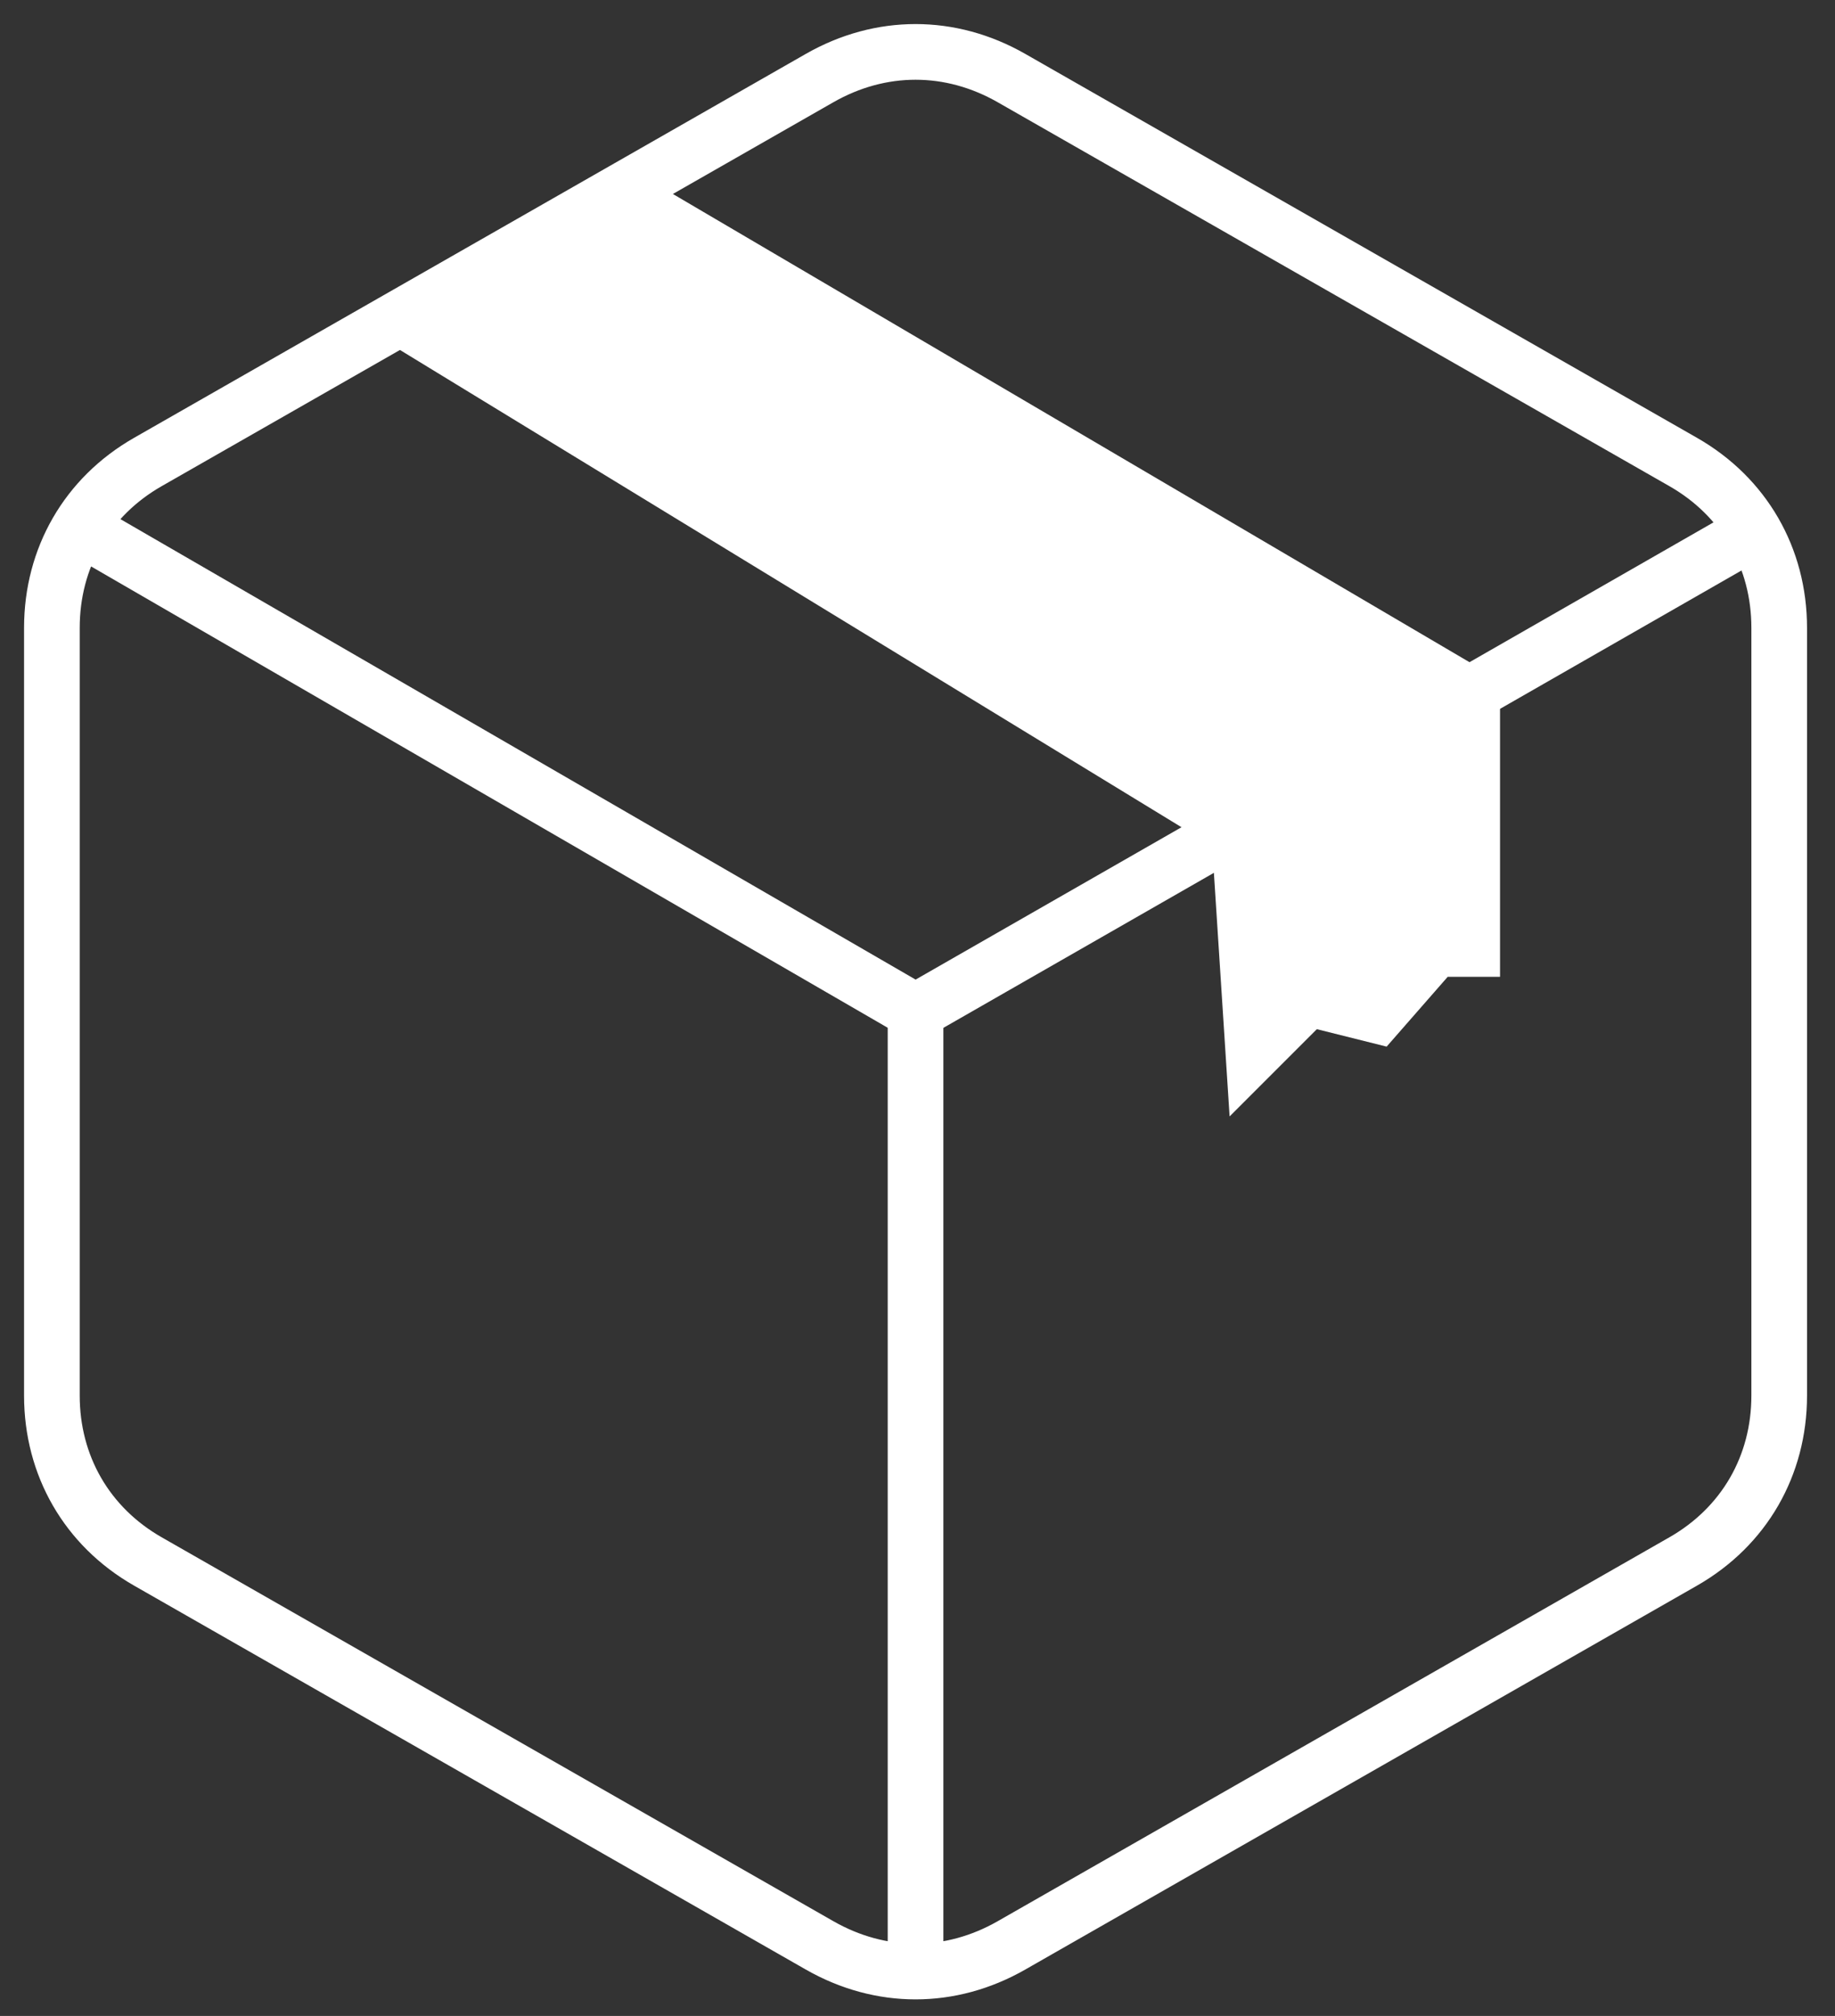 <svg width="61" height="67" viewBox="0 0 61 67" fill="none" xmlns="http://www.w3.org/2000/svg">
<rect x="0" y="0" width="61" height="67" fill="#333333" stroke="none"/>
<path fill-rule="evenodd" clip-rule="evenodd" d="M26.885 1.966C29.138 0.678 31.732 0.678 33.985 1.966L56.315 14.726C58.573 16.016 59.87 18.288 59.87 20.865V46.385C59.87 48.962 58.573 51.234 56.315 52.525L33.985 65.284C31.732 66.572 29.138 66.572 26.885 65.284L4.555 52.525C2.297 51.234 1 48.962 1 46.385V20.865C1 18.288 2.297 16.016 4.555 14.726L26.885 1.966ZM33.265 3.224C31.458 2.192 29.412 2.192 27.605 3.224L5.275 15.985C3.473 17.014 2.45 18.802 2.45 20.865V46.385C2.45 48.448 3.473 50.236 5.275 51.266L27.605 64.025C29.412 65.058 31.458 65.058 33.265 64.025L55.595 51.266C57.397 50.236 58.42 48.448 58.42 46.385V20.865C58.42 18.802 57.397 17.014 55.595 15.985L33.265 3.224Z" fill="white"></path>
<path fill-rule="evenodd" clip-rule="evenodd" d="M26.786 1.792C29.101 0.469 31.77 0.469 34.084 1.792L56.414 14.552C58.735 15.878 60.07 18.217 60.07 20.865V46.385C60.07 49.033 58.735 51.372 56.414 52.698L34.084 65.458C31.77 66.781 29.101 66.781 26.786 65.458L4.456 52.698C2.135 51.372 0.8 49.033 0.8 46.385V20.865C0.8 18.217 2.135 15.878 4.456 14.552L26.786 1.792ZM33.886 2.139C31.694 0.887 29.176 0.887 26.985 2.139L4.655 14.899C2.459 16.154 1.2 18.359 1.2 20.865V46.385C1.2 48.891 2.459 51.096 4.655 52.351L26.985 65.111C29.176 66.363 31.694 66.363 33.886 65.111L56.215 52.351C58.411 51.096 59.67 48.891 59.67 46.385V20.865C59.67 18.359 58.411 16.154 56.215 14.899L33.886 2.139ZM33.166 3.398C31.421 2.401 29.45 2.401 27.704 3.398L5.374 16.158C3.635 17.152 2.65 18.873 2.65 20.865V46.385C2.65 48.377 3.635 50.098 5.374 51.092L27.704 63.852C29.45 64.849 31.421 64.849 33.166 63.852L55.496 51.092C57.235 50.098 58.22 48.377 58.22 46.385V20.865C58.22 18.873 57.235 17.152 55.496 16.158L33.166 3.398ZM27.506 3.051C29.374 1.983 31.496 1.983 33.364 3.051L55.694 15.811C57.559 16.876 58.62 18.731 58.62 20.865V46.385C58.62 48.519 57.559 50.374 55.694 51.439L33.364 64.199C31.496 65.267 29.374 65.267 27.506 64.199L5.175 51.439C3.311 50.374 2.25 48.519 2.25 46.385V20.865C2.25 18.731 3.311 16.876 5.175 15.811L27.506 3.051Z" fill="white"></path>
<path fill-rule="evenodd" clip-rule="evenodd" d="M58.904 17.314C59.103 17.662 58.983 18.105 58.635 18.304L30.795 34.254C30.571 34.383 30.295 34.382 30.072 34.252L2.522 18.302C2.175 18.102 2.057 17.658 2.258 17.312C2.458 16.965 2.902 16.847 3.248 17.047L30.437 32.788L57.915 17.046C58.262 16.847 58.705 16.967 58.904 17.314Z" fill="white"></path>
<path fill-rule="evenodd" clip-rule="evenodd" d="M57.815 16.872C58.258 16.618 58.824 16.772 59.078 17.215C59.332 17.658 59.178 18.224 58.735 18.477L30.895 34.428C30.609 34.592 30.257 34.591 29.971 34.425L2.422 18.475C1.979 18.22 1.829 17.654 2.084 17.212C2.34 16.769 2.906 16.618 3.348 16.874L30.437 32.557L57.815 16.872ZM58.73 17.414C58.586 17.162 58.266 17.075 58.014 17.219L30.536 32.962C30.474 32.997 30.398 32.997 30.337 32.961L3.148 17.221C2.897 17.075 2.576 17.161 2.431 17.412C2.285 17.663 2.371 17.984 2.622 18.129L30.172 34.079C30.334 34.173 30.534 34.173 30.696 34.08L58.536 18.13C58.788 17.986 58.875 17.666 58.73 17.414Z" fill="white"></path>
<path fill-rule="evenodd" clip-rule="evenodd" d="M30.435 32.9C30.835 32.9 31.16 33.225 31.16 33.625V64.655C31.16 65.055 30.835 65.38 30.435 65.38C30.035 65.38 29.71 65.055 29.71 64.655V33.625C29.71 33.225 30.035 32.9 30.435 32.9Z" fill="white"></path>
<path fill-rule="evenodd" clip-rule="evenodd" d="M29.51 33.625C29.51 33.114 29.924 32.7 30.435 32.7C30.946 32.7 31.36 33.114 31.36 33.625V64.655C31.36 65.166 30.946 65.58 30.435 65.58C29.924 65.58 29.51 65.166 29.51 64.655V33.625ZM30.435 33.1C30.145 33.1 29.91 33.335 29.91 33.625V64.655C29.91 64.945 30.145 65.18 30.435 65.18C30.725 65.18 30.96 64.945 30.96 64.655V33.625C30.96 33.335 30.725 33.1 30.435 33.1Z" fill="white"></path>
<path d="M40.295 28.115L40.875 37.105L43.775 34.205L46.095 34.785L48.125 32.465H49.865V22.605L21.735 6.075L12.745 11.295L40.295 28.115Z" fill="white"></path>
</svg>
